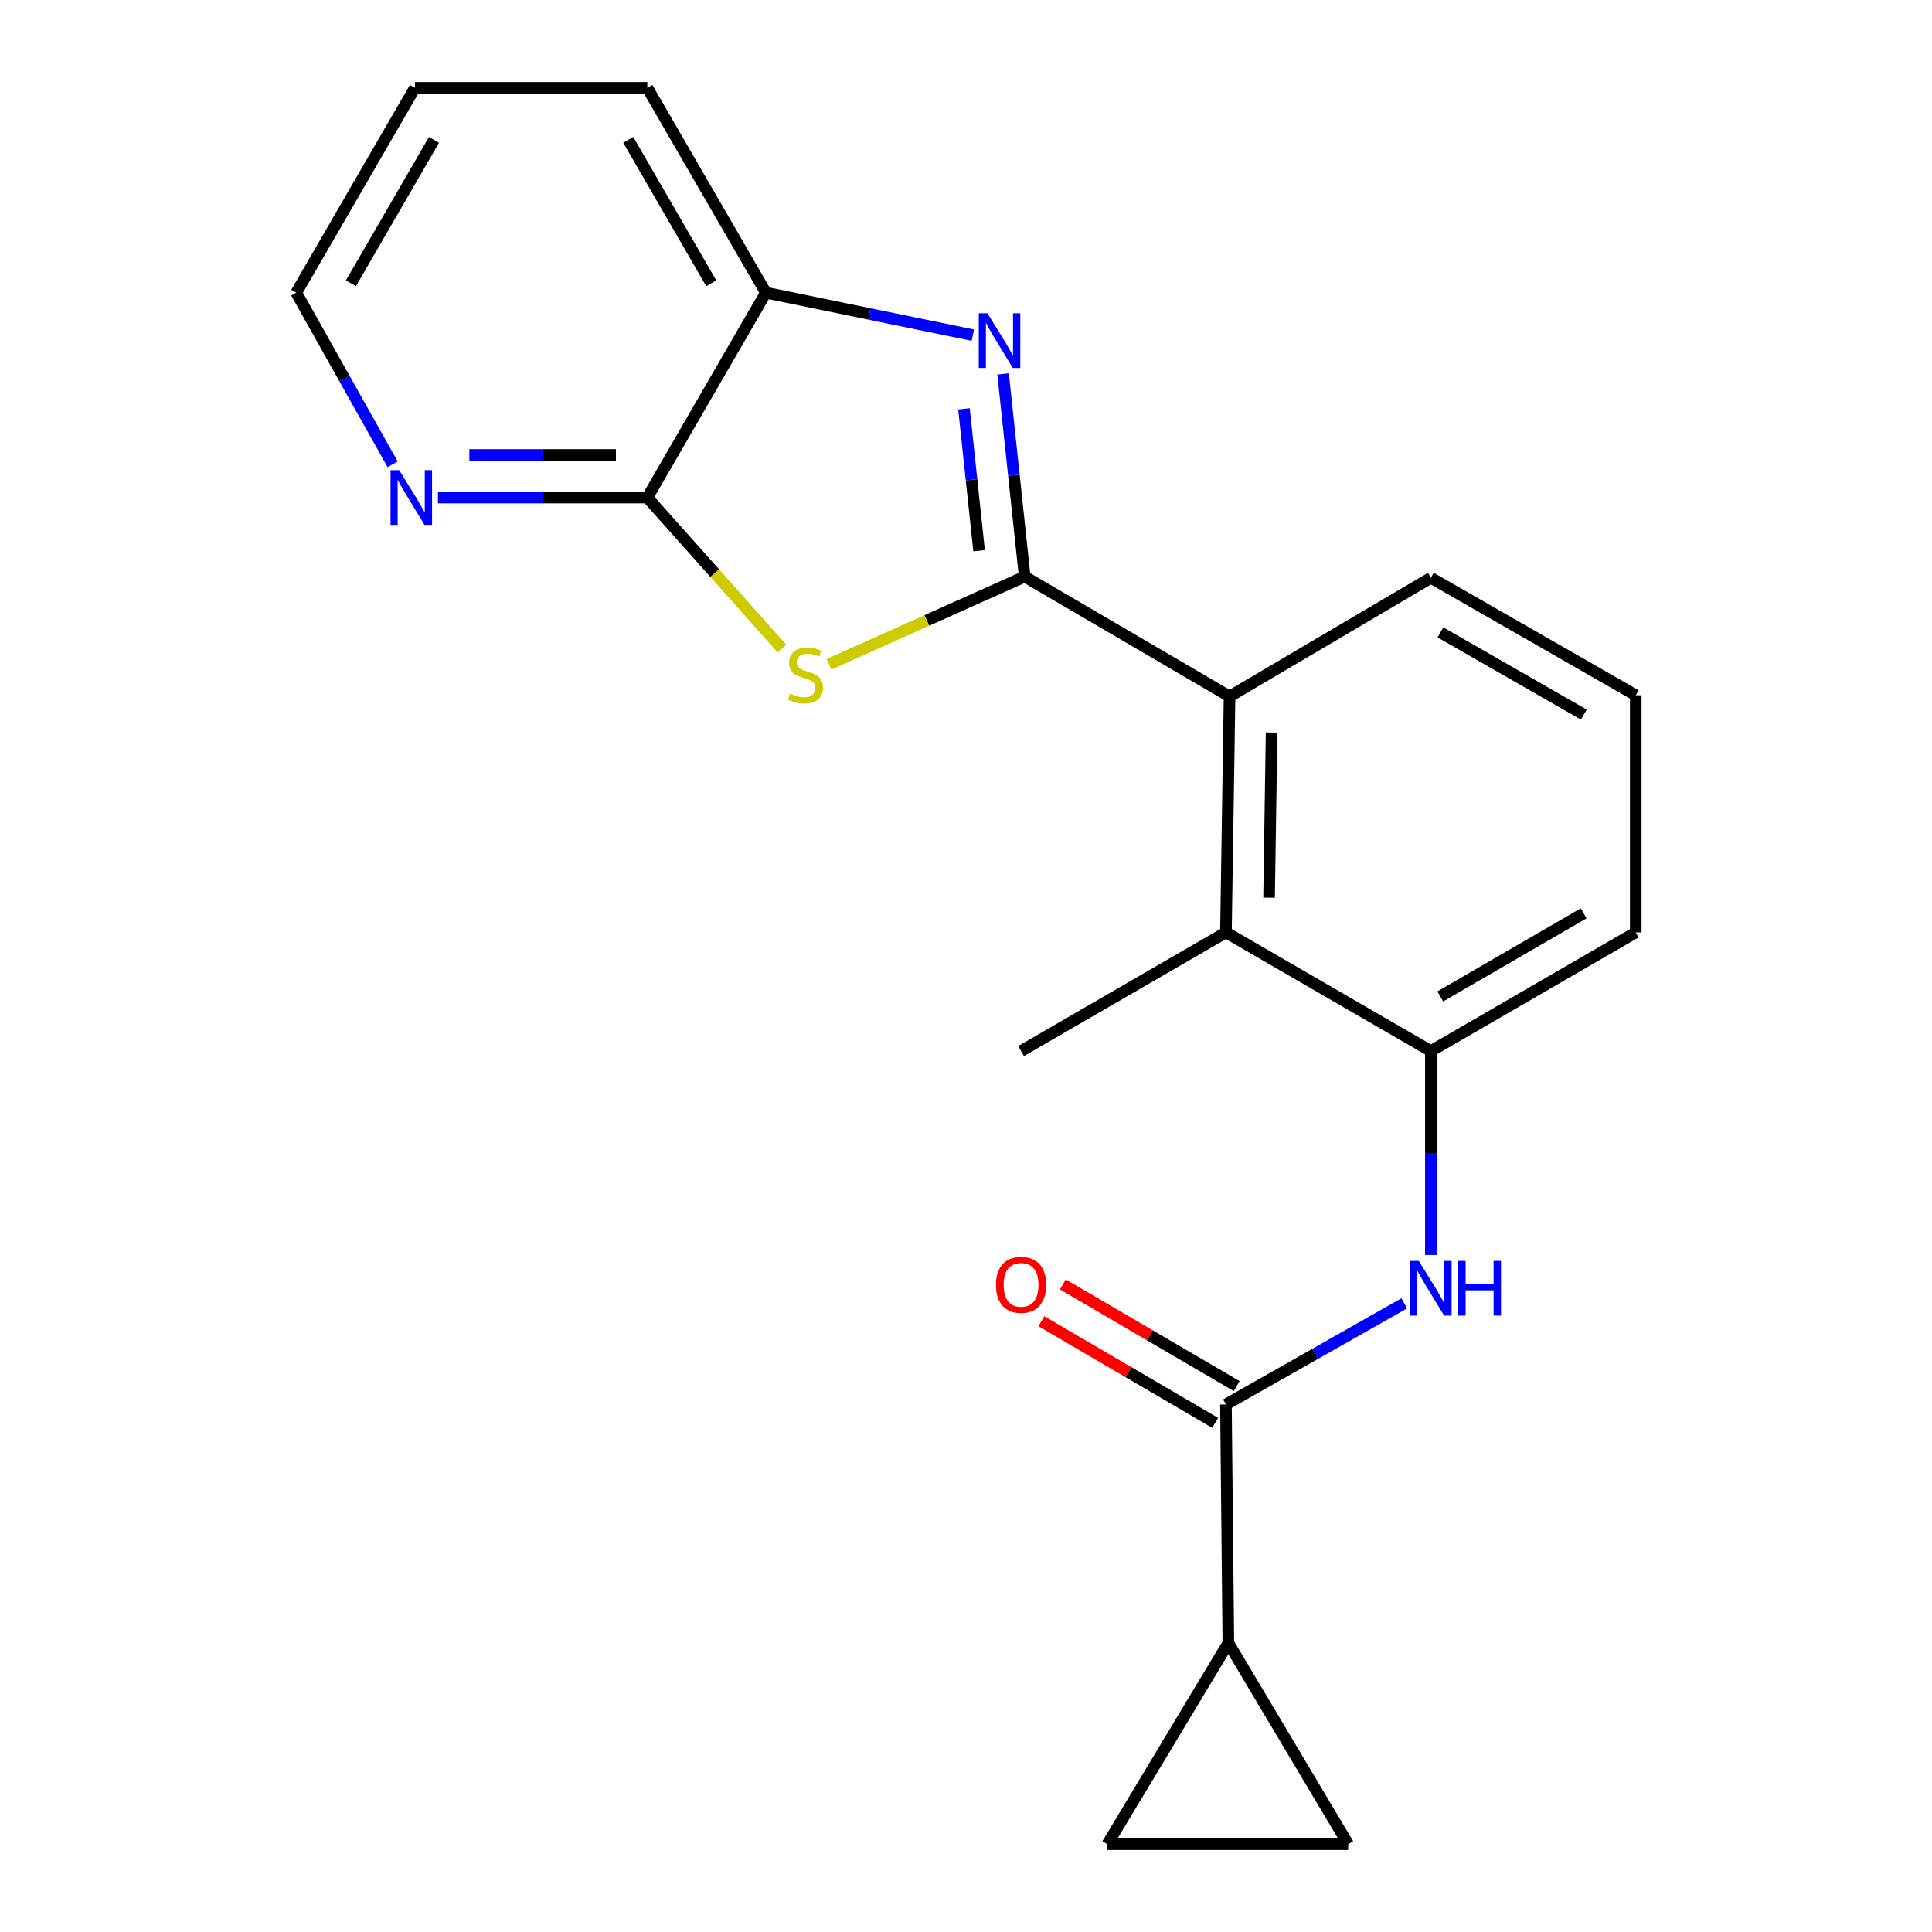 <?xml version='1.0' encoding='iso-8859-1'?>
<svg version='1.1' baseProfile='full'
              xmlns='http://www.w3.org/2000/svg'
                      xmlns:rdkit='http://www.rdkit.org/xml'
                      xmlns:xlink='http://www.w3.org/1999/xlink'
                  xml:space='preserve'
width='1000px' height='1000px' viewBox='0 0 1000 1000'>
<!-- END OF HEADER -->
<rect style='opacity:1.0;fill:#FFFFFF;stroke:none' width='1000' height='1000' x='0' y='0'> </rect>
<path class='bond-0' d='M 530.377,298.444 L 479.735,321.141' style='fill:none;fill-rule:evenodd;stroke:#000000;stroke-width:6px;stroke-linecap:butt;stroke-linejoin:miter;stroke-opacity:1' />
<path class='bond-0' d='M 479.735,321.141 L 429.092,343.839' style='fill:none;fill-rule:evenodd;stroke:#CCCC00;stroke-width:6px;stroke-linecap:butt;stroke-linejoin:miter;stroke-opacity:1' />
<path class='bond-1' d='M 530.377,298.444 L 524.786,245.998' style='fill:none;fill-rule:evenodd;stroke:#000000;stroke-width:6px;stroke-linecap:butt;stroke-linejoin:miter;stroke-opacity:1' />
<path class='bond-1' d='M 524.786,245.998 L 519.194,193.552' style='fill:none;fill-rule:evenodd;stroke:#0000FF;stroke-width:6px;stroke-linecap:butt;stroke-linejoin:miter;stroke-opacity:1' />
<path class='bond-1' d='M 506.776,285.048 L 502.862,248.336' style='fill:none;fill-rule:evenodd;stroke:#000000;stroke-width:6px;stroke-linecap:butt;stroke-linejoin:miter;stroke-opacity:1' />
<path class='bond-1' d='M 502.862,248.336 L 498.948,211.624' style='fill:none;fill-rule:evenodd;stroke:#0000FF;stroke-width:6px;stroke-linecap:butt;stroke-linejoin:miter;stroke-opacity:1' />
<path class='bond-4' d='M 530.377,298.444 L 636.416,360.485' style='fill:none;fill-rule:evenodd;stroke:#000000;stroke-width:6px;stroke-linecap:butt;stroke-linejoin:miter;stroke-opacity:1' />
<path class='bond-2' d='M 404.749,335.674 L 369.903,296.603' style='fill:none;fill-rule:evenodd;stroke:#CCCC00;stroke-width:6px;stroke-linecap:butt;stroke-linejoin:miter;stroke-opacity:1' />
<path class='bond-2' d='M 369.903,296.603 L 335.056,257.532' style='fill:none;fill-rule:evenodd;stroke:#000000;stroke-width:6px;stroke-linecap:butt;stroke-linejoin:miter;stroke-opacity:1' />
<path class='bond-8' d='M 503.531,173.483 L 449.983,162.488' style='fill:none;fill-rule:evenodd;stroke:#0000FF;stroke-width:6px;stroke-linecap:butt;stroke-linejoin:miter;stroke-opacity:1' />
<path class='bond-8' d='M 449.983,162.488 L 396.435,151.494' style='fill:none;fill-rule:evenodd;stroke:#000000;stroke-width:6px;stroke-linecap:butt;stroke-linejoin:miter;stroke-opacity:1' />
<path class='bond-12' d='M 335.056,257.532 L 280.868,257.532' style='fill:none;fill-rule:evenodd;stroke:#000000;stroke-width:6px;stroke-linecap:butt;stroke-linejoin:miter;stroke-opacity:1' />
<path class='bond-12' d='M 280.868,257.532 L 226.679,257.532' style='fill:none;fill-rule:evenodd;stroke:#0000FF;stroke-width:6px;stroke-linecap:butt;stroke-linejoin:miter;stroke-opacity:1' />
<path class='bond-12' d='M 318.799,235.484 L 280.868,235.484' style='fill:none;fill-rule:evenodd;stroke:#000000;stroke-width:6px;stroke-linecap:butt;stroke-linejoin:miter;stroke-opacity:1' />
<path class='bond-12' d='M 280.868,235.484 L 242.936,235.484' style='fill:none;fill-rule:evenodd;stroke:#0000FF;stroke-width:6px;stroke-linecap:butt;stroke-linejoin:miter;stroke-opacity:1' />
<path class='bond-21' d='M 335.056,257.532 L 396.435,151.494' style='fill:none;fill-rule:evenodd;stroke:#000000;stroke-width:6px;stroke-linecap:butt;stroke-linejoin:miter;stroke-opacity:1' />
<path class='bond-3' d='M 634.542,726.96 L 680.686,700.788' style='fill:none;fill-rule:evenodd;stroke:#000000;stroke-width:6px;stroke-linecap:butt;stroke-linejoin:miter;stroke-opacity:1' />
<path class='bond-3' d='M 680.686,700.788 L 726.829,674.615' style='fill:none;fill-rule:evenodd;stroke:#0000FF;stroke-width:6px;stroke-linecap:butt;stroke-linejoin:miter;stroke-opacity:1' />
<path class='bond-6' d='M 634.542,726.96 L 635.792,850.381' style='fill:none;fill-rule:evenodd;stroke:#000000;stroke-width:6px;stroke-linecap:butt;stroke-linejoin:miter;stroke-opacity:1' />
<path class='bond-13' d='M 640.107,717.444 L 595.123,691.14' style='fill:none;fill-rule:evenodd;stroke:#000000;stroke-width:6px;stroke-linecap:butt;stroke-linejoin:miter;stroke-opacity:1' />
<path class='bond-13' d='M 595.123,691.14 L 550.139,664.837' style='fill:none;fill-rule:evenodd;stroke:#FF0000;stroke-width:6px;stroke-linecap:butt;stroke-linejoin:miter;stroke-opacity:1' />
<path class='bond-13' d='M 628.978,736.477 L 583.994,710.173' style='fill:none;fill-rule:evenodd;stroke:#000000;stroke-width:6px;stroke-linecap:butt;stroke-linejoin:miter;stroke-opacity:1' />
<path class='bond-13' d='M 583.994,710.173 L 539.01,683.87' style='fill:none;fill-rule:evenodd;stroke:#FF0000;stroke-width:6px;stroke-linecap:butt;stroke-linejoin:miter;stroke-opacity:1' />
<path class='bond-7' d='M 636.416,360.485 L 634.542,482.619' style='fill:none;fill-rule:evenodd;stroke:#000000;stroke-width:6px;stroke-linecap:butt;stroke-linejoin:miter;stroke-opacity:1' />
<path class='bond-7' d='M 658.181,379.143 L 656.869,464.637' style='fill:none;fill-rule:evenodd;stroke:#000000;stroke-width:6px;stroke-linecap:butt;stroke-linejoin:miter;stroke-opacity:1' />
<path class='bond-14' d='M 636.416,360.485 L 740.618,299.069' style='fill:none;fill-rule:evenodd;stroke:#000000;stroke-width:6px;stroke-linecap:butt;stroke-linejoin:miter;stroke-opacity:1' />
<path class='bond-5' d='M 740.618,649.565 L 740.618,596.8' style='fill:none;fill-rule:evenodd;stroke:#0000FF;stroke-width:6px;stroke-linecap:butt;stroke-linejoin:miter;stroke-opacity:1' />
<path class='bond-5' d='M 740.618,596.8 L 740.618,544.035' style='fill:none;fill-rule:evenodd;stroke:#000000;stroke-width:6px;stroke-linecap:butt;stroke-linejoin:miter;stroke-opacity:1' />
<path class='bond-10' d='M 635.792,850.381 L 573.163,954.545' style='fill:none;fill-rule:evenodd;stroke:#000000;stroke-width:6px;stroke-linecap:butt;stroke-linejoin:miter;stroke-opacity:1' />
<path class='bond-11' d='M 635.792,850.381 L 697.82,954.545' style='fill:none;fill-rule:evenodd;stroke:#000000;stroke-width:6px;stroke-linecap:butt;stroke-linejoin:miter;stroke-opacity:1' />
<path class='bond-9' d='M 634.542,482.619 L 740.618,544.035' style='fill:none;fill-rule:evenodd;stroke:#000000;stroke-width:6px;stroke-linecap:butt;stroke-linejoin:miter;stroke-opacity:1' />
<path class='bond-16' d='M 634.542,482.619 L 528.503,544.035' style='fill:none;fill-rule:evenodd;stroke:#000000;stroke-width:6px;stroke-linecap:butt;stroke-linejoin:miter;stroke-opacity:1' />
<path class='bond-18' d='M 396.435,151.494 L 335.056,45.455' style='fill:none;fill-rule:evenodd;stroke:#000000;stroke-width:6px;stroke-linecap:butt;stroke-linejoin:miter;stroke-opacity:1' />
<path class='bond-18' d='M 368.147,146.633 L 325.181,72.406' style='fill:none;fill-rule:evenodd;stroke:#000000;stroke-width:6px;stroke-linecap:butt;stroke-linejoin:miter;stroke-opacity:1' />
<path class='bond-22' d='M 740.618,544.035 L 846.657,482.619' style='fill:none;fill-rule:evenodd;stroke:#000000;stroke-width:6px;stroke-linecap:butt;stroke-linejoin:miter;stroke-opacity:1' />
<path class='bond-22' d='M 745.474,515.743 L 819.701,472.752' style='fill:none;fill-rule:evenodd;stroke:#000000;stroke-width:6px;stroke-linecap:butt;stroke-linejoin:miter;stroke-opacity:1' />
<path class='bond-24' d='M 573.163,954.545 L 697.82,954.545' style='fill:none;fill-rule:evenodd;stroke:#000000;stroke-width:6px;stroke-linecap:butt;stroke-linejoin:miter;stroke-opacity:1' />
<path class='bond-19' d='M 203.227,240.332 L 178.285,195.913' style='fill:none;fill-rule:evenodd;stroke:#0000FF;stroke-width:6px;stroke-linecap:butt;stroke-linejoin:miter;stroke-opacity:1' />
<path class='bond-19' d='M 178.285,195.913 L 153.343,151.494' style='fill:none;fill-rule:evenodd;stroke:#000000;stroke-width:6px;stroke-linecap:butt;stroke-linejoin:miter;stroke-opacity:1' />
<path class='bond-17' d='M 740.618,299.069 L 846.657,359.86' style='fill:none;fill-rule:evenodd;stroke:#000000;stroke-width:6px;stroke-linecap:butt;stroke-linejoin:miter;stroke-opacity:1' />
<path class='bond-17' d='M 745.558,327.315 L 819.785,369.869' style='fill:none;fill-rule:evenodd;stroke:#000000;stroke-width:6px;stroke-linecap:butt;stroke-linejoin:miter;stroke-opacity:1' />
<path class='bond-15' d='M 846.657,482.619 L 846.657,359.86' style='fill:none;fill-rule:evenodd;stroke:#000000;stroke-width:6px;stroke-linecap:butt;stroke-linejoin:miter;stroke-opacity:1' />
<path class='bond-20' d='M 335.056,45.455 L 214.759,45.455' style='fill:none;fill-rule:evenodd;stroke:#000000;stroke-width:6px;stroke-linecap:butt;stroke-linejoin:miter;stroke-opacity:1' />
<path class='bond-23' d='M 153.343,151.494 L 214.759,45.455' style='fill:none;fill-rule:evenodd;stroke:#000000;stroke-width:6px;stroke-linecap:butt;stroke-linejoin:miter;stroke-opacity:1' />
<path class='bond-23' d='M 181.635,146.638 L 224.626,72.411' style='fill:none;fill-rule:evenodd;stroke:#000000;stroke-width:6px;stroke-linecap:butt;stroke-linejoin:miter;stroke-opacity:1' />
<path  class='atom-1' d='M 408.903 359.021
Q 409.223 359.141, 410.543 359.701
Q 411.863 360.261, 413.303 360.621
Q 414.783 360.941, 416.223 360.941
Q 418.903 360.941, 420.463 359.661
Q 422.023 358.341, 422.023 356.061
Q 422.023 354.501, 421.223 353.541
Q 420.463 352.581, 419.263 352.061
Q 418.063 351.541, 416.063 350.941
Q 413.543 350.181, 412.023 349.461
Q 410.543 348.741, 409.463 347.221
Q 408.423 345.701, 408.423 343.141
Q 408.423 339.581, 410.823 337.381
Q 413.263 335.181, 418.063 335.181
Q 421.343 335.181, 425.063 336.741
L 424.143 339.821
Q 420.743 338.421, 418.183 338.421
Q 415.423 338.421, 413.903 339.581
Q 412.383 340.701, 412.423 342.661
Q 412.423 344.181, 413.183 345.101
Q 413.983 346.021, 415.103 346.541
Q 416.263 347.061, 418.183 347.661
Q 420.743 348.461, 422.263 349.261
Q 423.783 350.061, 424.863 351.701
Q 425.983 353.301, 425.983 356.061
Q 425.983 359.981, 423.343 362.101
Q 420.743 364.181, 416.383 364.181
Q 413.863 364.181, 411.943 363.621
Q 410.063 363.101, 407.823 362.181
L 408.903 359.021
' fill='#CCCC00'/>
<path  class='atom-2' d='M 511.097 162.162
L 520.377 177.162
Q 521.297 178.642, 522.777 181.322
Q 524.257 184.002, 524.337 184.162
L 524.337 162.162
L 528.097 162.162
L 528.097 190.482
L 524.217 190.482
L 514.257 174.082
Q 513.097 172.162, 511.857 169.962
Q 510.657 167.762, 510.297 167.082
L 510.297 190.482
L 506.617 190.482
L 506.617 162.162
L 511.097 162.162
' fill='#0000FF'/>
<path  class='atom-6' d='M 734.358 652.634
L 743.638 667.634
Q 744.558 669.114, 746.038 671.794
Q 747.518 674.474, 747.598 674.634
L 747.598 652.634
L 751.358 652.634
L 751.358 680.954
L 747.478 680.954
L 737.518 664.554
Q 736.358 662.634, 735.118 660.434
Q 733.918 658.234, 733.558 657.554
L 733.558 680.954
L 729.878 680.954
L 729.878 652.634
L 734.358 652.634
' fill='#0000FF'/>
<path  class='atom-6' d='M 754.758 652.634
L 758.598 652.634
L 758.598 664.674
L 773.078 664.674
L 773.078 652.634
L 776.918 652.634
L 776.918 680.954
L 773.078 680.954
L 773.078 667.874
L 758.598 667.874
L 758.598 680.954
L 754.758 680.954
L 754.758 652.634
' fill='#0000FF'/>
<path  class='atom-13' d='M 206.625 243.372
L 215.905 258.372
Q 216.825 259.852, 218.305 262.532
Q 219.785 265.212, 219.865 265.372
L 219.865 243.372
L 223.625 243.372
L 223.625 271.692
L 219.745 271.692
L 209.785 255.292
Q 208.625 253.372, 207.385 251.172
Q 206.185 248.972, 205.825 248.292
L 205.825 271.692
L 202.145 271.692
L 202.145 243.372
L 206.625 243.372
' fill='#0000FF'/>
<path  class='atom-14' d='M 515.503 665.036
Q 515.503 658.236, 518.863 654.436
Q 522.223 650.636, 528.503 650.636
Q 534.783 650.636, 538.143 654.436
Q 541.503 658.236, 541.503 665.036
Q 541.503 671.916, 538.103 675.836
Q 534.703 679.716, 528.503 679.716
Q 522.263 679.716, 518.863 675.836
Q 515.503 671.956, 515.503 665.036
M 528.503 676.516
Q 532.823 676.516, 535.143 673.636
Q 537.503 670.716, 537.503 665.036
Q 537.503 659.476, 535.143 656.676
Q 532.823 653.836, 528.503 653.836
Q 524.183 653.836, 521.823 656.636
Q 519.503 659.436, 519.503 665.036
Q 519.503 670.756, 521.823 673.636
Q 524.183 676.516, 528.503 676.516
' fill='#FF0000'/>
</svg>
